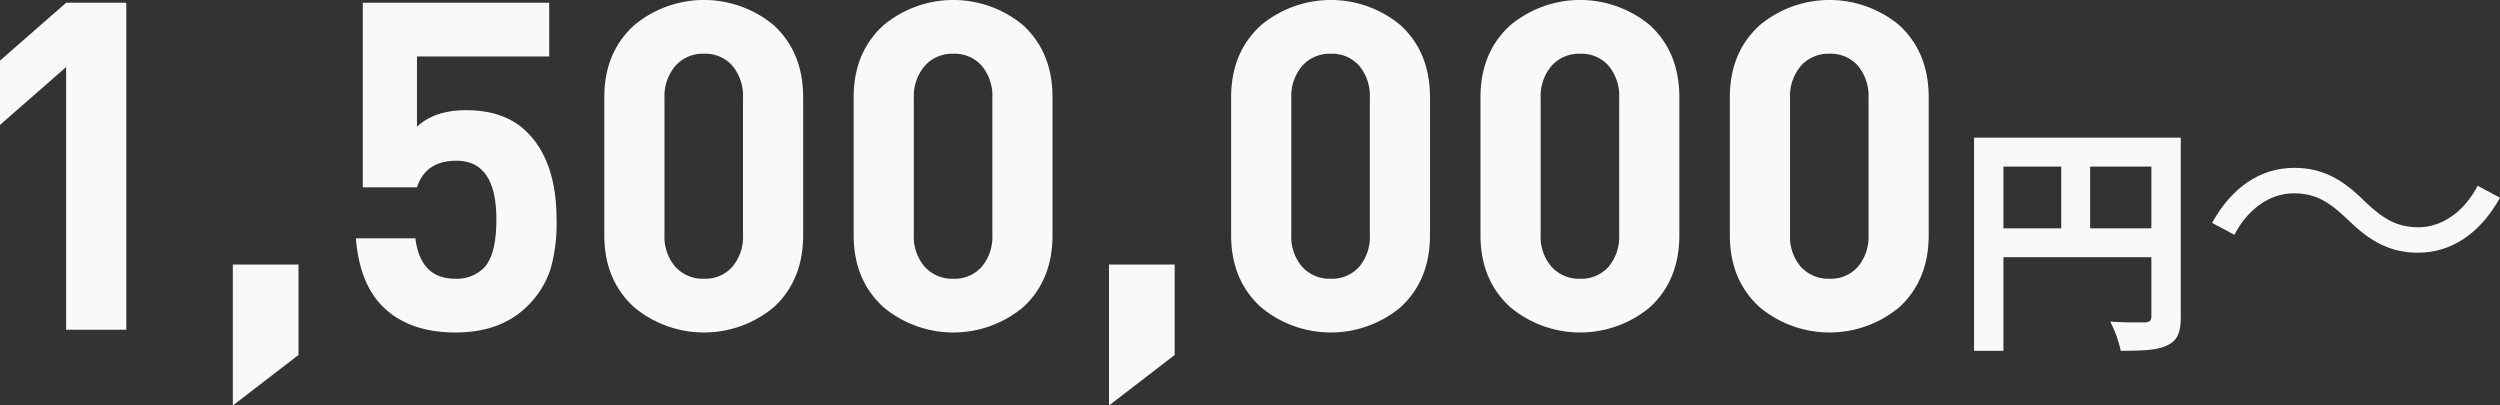 <svg xmlns="http://www.w3.org/2000/svg" width="477.201" height="77.4" viewBox="0 0 477.201 77.4">
  <rect x="0" y="0" width="477.201" height="77.4" fill="#333333" stroke="none"/>
  <g id="レイヤー_2" data-name="レイヤー 2">
    <g id="デザイン">
      <g style="opacity: 0.97;isolation: isolate">
        <path d="M24.105,62.937H12.622V12.8L0,23.842V11.57L12.622.526H24.105Z" style="fill: #fff"/>
        <path d="M56.976,67.758,44.441,77.4V50.49H56.976Z" style="fill: #fff"/>
        <path d="M106.237,41.9a31.98,31.98,0,0,1-1.051,9.117,17.317,17.317,0,0,1-4.471,7.363q-5.085,5.085-13.762,5.084-8.941,0-13.937-5-4.385-4.381-5.084-12.973H79.29q.963,7.715,7.6,7.714a7.306,7.306,0,0,0,5.417-2.016q2.444-2.453,2.446-9.292,0-11.218-7.626-11.219-5.874,0-7.539,5.084H69.247V.526h35.588V10.781H79.59V24.193q3.332-3.156,9.38-3.156,7.449,0,11.658,4.208Q106.235,30.855,106.237,41.9Z" style="fill: #fff"/>
        <path d="M153.309,44.88q0,8.59-5.611,13.762a20.821,20.821,0,0,1-26.647,0q-5.7-5.172-5.7-13.762v-26.3q0-8.59,5.7-13.762a20.821,20.821,0,0,1,26.647,0q5.61,5.173,5.611,13.762Zm-11.484-.088V18.758a9.006,9.006,0,0,0-2.036-6.223,6.906,6.906,0,0,0-5.414-2.279,6.979,6.979,0,0,0-5.46,2.323,8.919,8.919,0,0,0-2.079,6.179V44.792a8.753,8.753,0,0,0,2.079,6.136,7.039,7.039,0,0,0,5.46,2.279,6.9,6.9,0,0,0,5.414-2.279A8.871,8.871,0,0,0,141.825,44.792Z" style="fill: #fff"/>
        <path d="M200.905,44.88q0,8.59-5.61,13.762a20.823,20.823,0,0,1-26.648,0q-5.7-5.172-5.7-13.762v-26.3q0-8.59,5.7-13.762a20.823,20.823,0,0,1,26.648,0q5.609,5.173,5.61,13.762Zm-11.483-.088V18.758a9.006,9.006,0,0,0-2.036-6.223,6.908,6.908,0,0,0-5.414-2.279,6.978,6.978,0,0,0-5.46,2.323,8.919,8.919,0,0,0-2.079,6.179V44.792a8.753,8.753,0,0,0,2.079,6.136,7.037,7.037,0,0,0,5.46,2.279,6.9,6.9,0,0,0,5.414-2.279A8.871,8.871,0,0,0,189.422,44.792Z" style="fill: #fff"/>
        <path d="M224.221,67.758,211.687,77.4V50.49h12.534Z" style="fill: #fff"/>
        <path d="M272.957,44.88q0,8.59-5.61,13.762a20.823,20.823,0,0,1-26.648,0Q235,53.47,235,44.88v-26.3q0-8.59,5.7-13.762a20.823,20.823,0,0,1,26.648,0q5.609,5.173,5.61,13.762Zm-11.483-.088V18.758a9.006,9.006,0,0,0-2.036-6.223,6.91,6.91,0,0,0-5.415-2.279,6.981,6.981,0,0,0-5.46,2.323,8.924,8.924,0,0,0-2.079,6.179V44.792a8.758,8.758,0,0,0,2.079,6.136,7.04,7.04,0,0,0,5.46,2.279,6.907,6.907,0,0,0,5.415-2.279A8.871,8.871,0,0,0,261.474,44.792Z" style="fill: #fff"/>
        <path d="M320.554,44.88q0,8.59-5.611,13.762a20.821,20.821,0,0,1-26.647,0q-5.7-5.172-5.7-13.762v-26.3q0-8.59,5.7-13.762a20.821,20.821,0,0,1,26.647,0q5.61,5.173,5.611,13.762Zm-11.484-.088V18.758a9,9,0,0,0-2.036-6.223,6.906,6.906,0,0,0-5.414-2.279,6.979,6.979,0,0,0-5.46,2.323,8.919,8.919,0,0,0-2.079,6.179V44.792a8.753,8.753,0,0,0,2.079,6.136,7.039,7.039,0,0,0,5.46,2.279,6.9,6.9,0,0,0,5.414-2.279A8.866,8.866,0,0,0,309.07,44.792Z" style="fill: #fff"/>
        <path d="M368.15,44.88q0,8.59-5.61,13.762a20.821,20.821,0,0,1-26.647,0q-5.7-5.172-5.7-13.762v-26.3q0-8.59,5.7-13.762a20.821,20.821,0,0,1,26.647,0q5.608,5.173,5.61,13.762Zm-11.483-.088V18.758a9.006,9.006,0,0,0-2.036-6.223,6.908,6.908,0,0,0-5.414-2.279,6.979,6.979,0,0,0-5.46,2.323,8.919,8.919,0,0,0-2.079,6.179V44.792a8.753,8.753,0,0,0,2.079,6.136,7.039,7.039,0,0,0,5.46,2.279,6.9,6.9,0,0,0,5.414-2.279A8.871,8.871,0,0,0,356.667,44.792Z" style="fill: #fff"/>
        <path d="M416.267,60.459c0,3.039-.655,4.582-2.619,5.47-1.87.935-4.674,1.029-8.836,1.029a22.69,22.69,0,0,0-2.01-5.564c2.665.187,5.7.14,6.638.14.889-.047,1.216-.327,1.216-1.122V49.1H382.418v17.86h-5.61V26.282h39.459ZM382.418,43.581h11.033V31.8H382.418Zm28.238,0V31.8H398.968V43.581Z" style="fill: #fff"/>
        <path d="M448.042,41.817c-3.239-3.059-5.819-4.92-10.2-4.92-4.739,0-8.88,3.181-11.34,7.92l-4.26-2.279c3.78-6.84,9.3-10.5,15.66-10.5,5.459,0,9.3,2.22,13.5,6.42,3.241,3.06,5.88,4.92,10.2,4.92,4.74,0,8.879-3.18,11.339-7.92l4.26,2.28c-3.779,6.839-9.3,10.5-15.659,10.5C456.082,48.237,452.242,45.958,448.042,41.817Z" style="fill: #fff"/>
      </g>
    </g>
  </g>
</svg>
